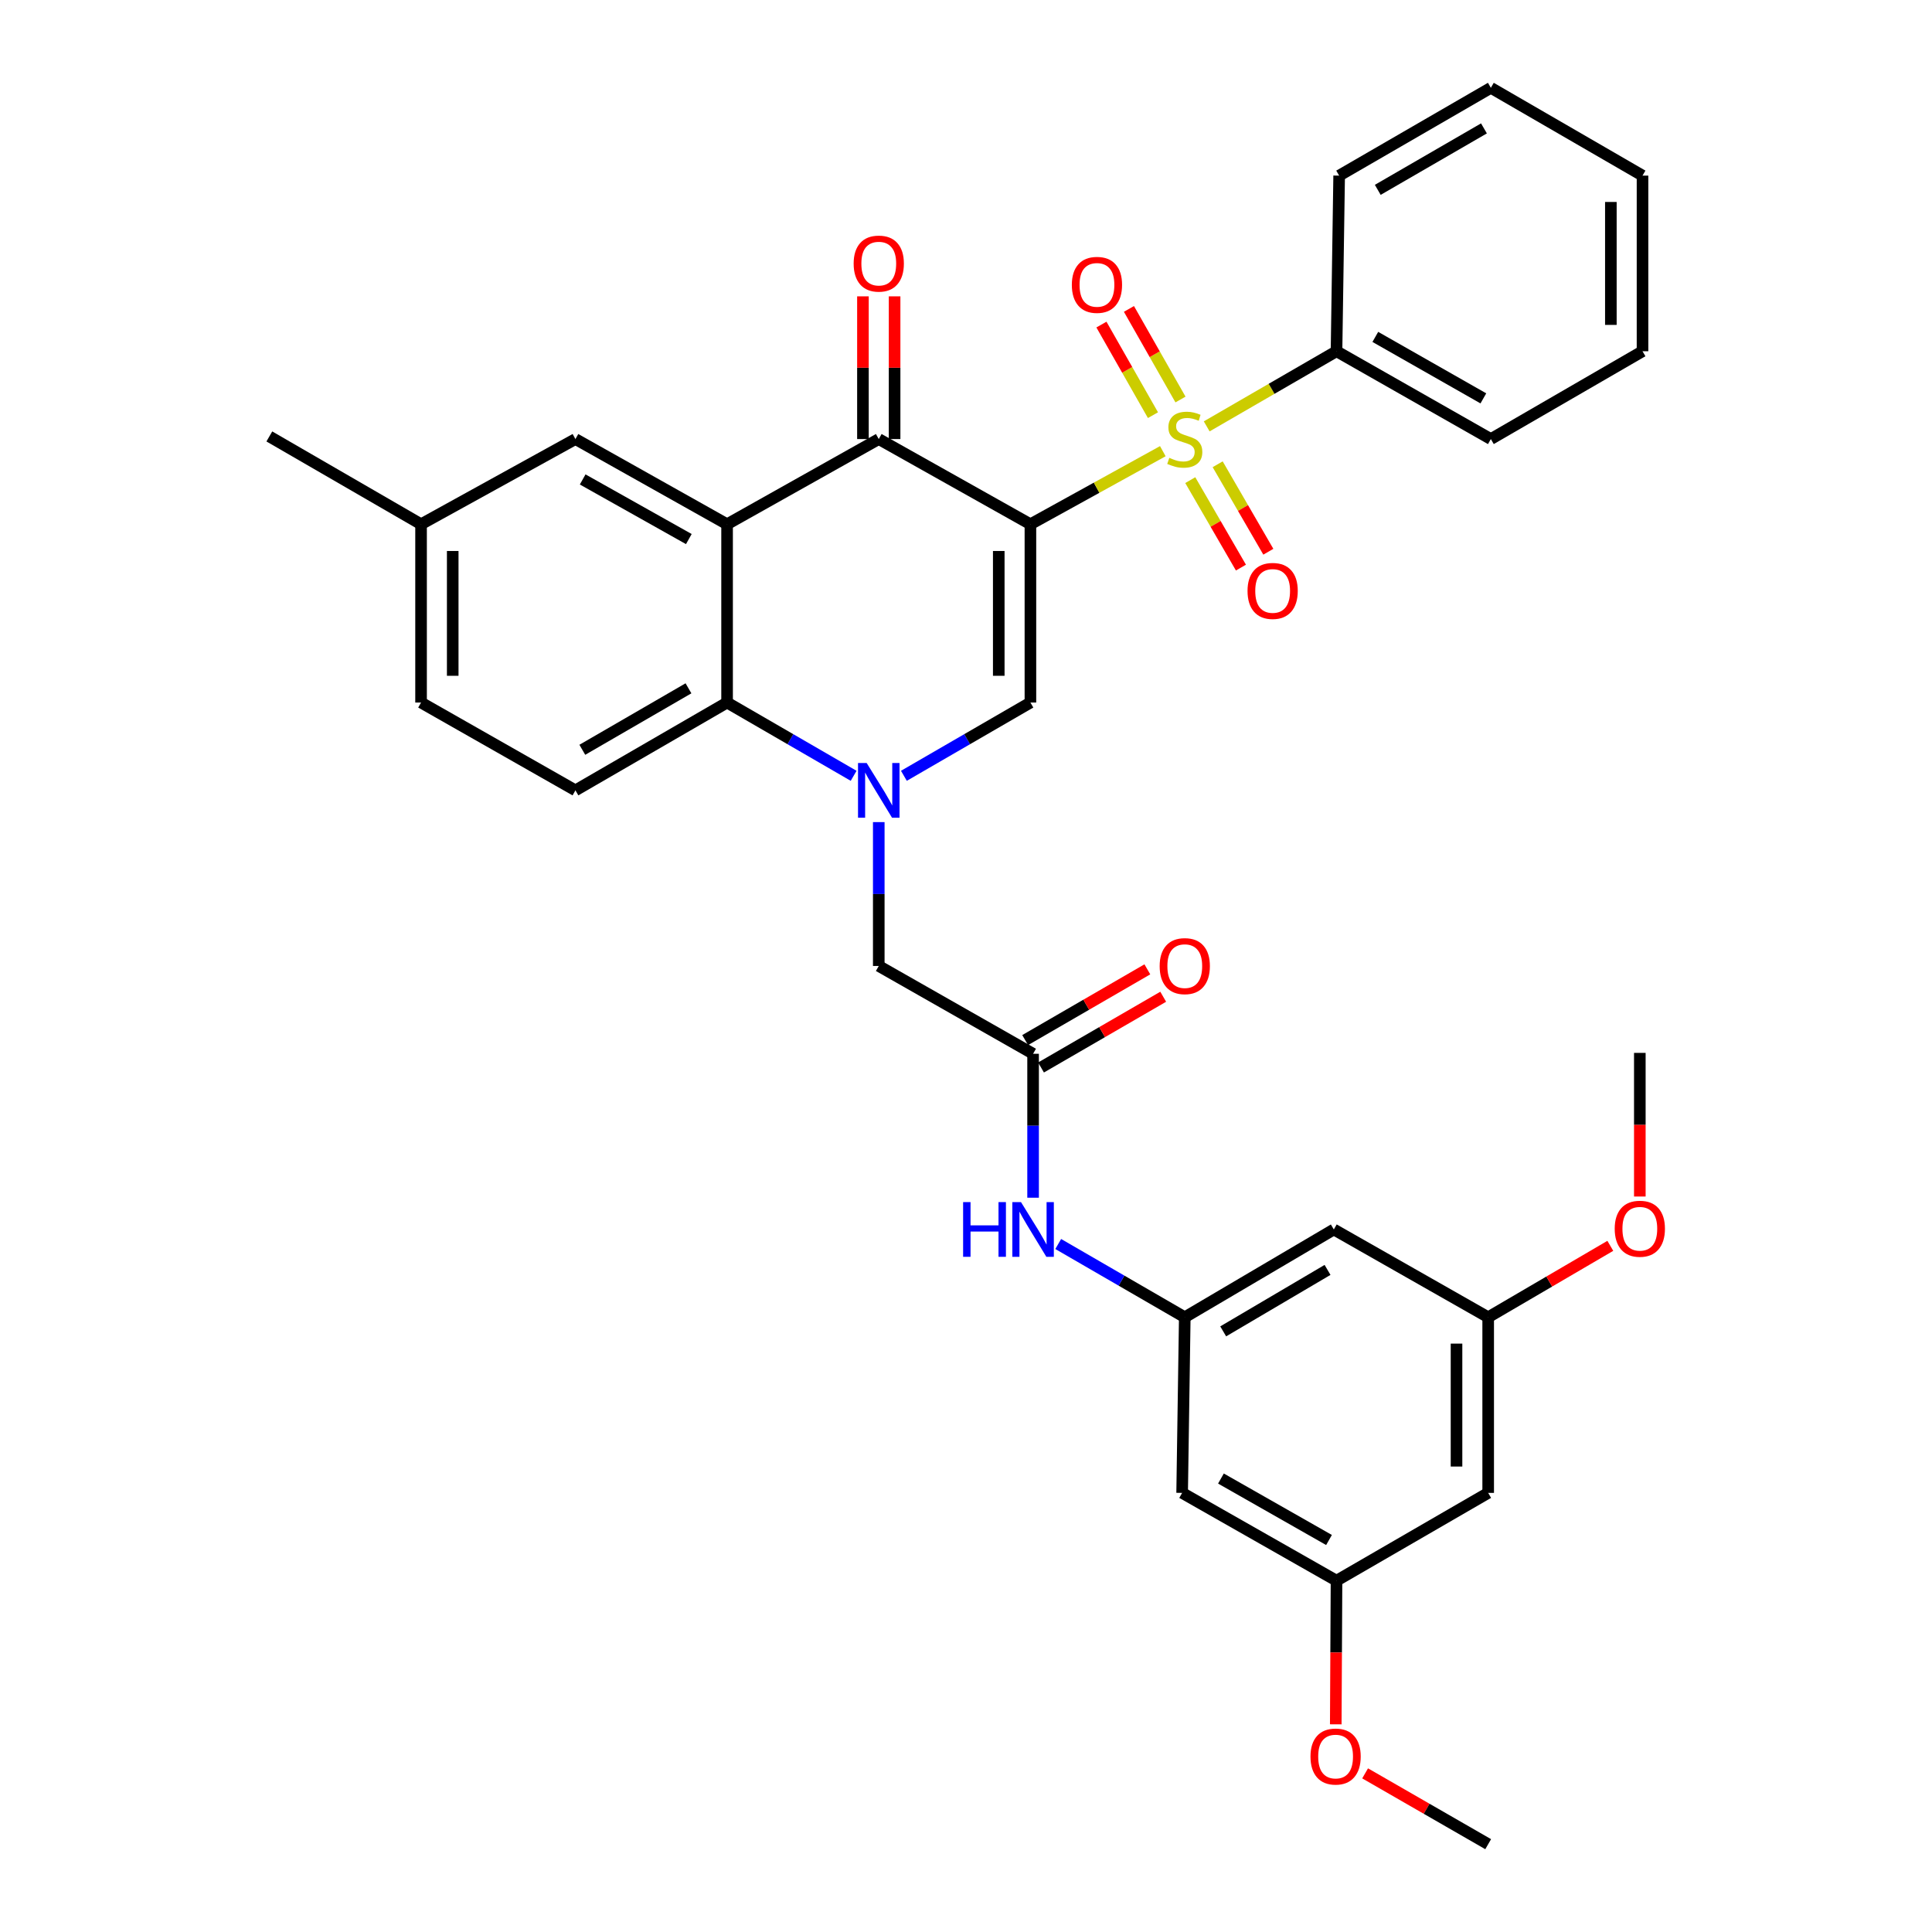 <?xml version='1.0' encoding='iso-8859-1'?>
<svg version='1.1' baseProfile='full'
              xmlns='http://www.w3.org/2000/svg'
                      xmlns:rdkit='http://www.rdkit.org/xml'
                      xmlns:xlink='http://www.w3.org/1999/xlink'
                  xml:space='preserve'
width='1000px' height='1000px' viewBox='0 0 1000 1000'>
<!-- END OF HEADER -->
<rect style='opacity:1.0;fill:#FFFFFF;stroke:none' width='1000' height='1000' x='0' y='0'> </rect>
<path class='bond-0' d='M 533.342,271.348 L 567.609,252.438' style='fill:none;fill-rule:evenodd;stroke:#000000;stroke-width:6px;stroke-linecap:butt;stroke-linejoin:miter;stroke-opacity:1' />
<path class='bond-0' d='M 567.609,252.438 L 601.876,233.528' style='fill:none;fill-rule:evenodd;stroke:#CCCC00;stroke-width:6px;stroke-linecap:butt;stroke-linejoin:miter;stroke-opacity:1' />
<path class='bond-2' d='M 533.342,271.348 L 454.849,227.258' style='fill:none;fill-rule:evenodd;stroke:#000000;stroke-width:6px;stroke-linecap:butt;stroke-linejoin:miter;stroke-opacity:1' />
<path class='bond-3' d='M 533.342,271.348 L 533.342,363.634' style='fill:none;fill-rule:evenodd;stroke:#000000;stroke-width:6px;stroke-linecap:butt;stroke-linejoin:miter;stroke-opacity:1' />
<path class='bond-3' d='M 516.955,285.191 L 516.955,349.791' style='fill:none;fill-rule:evenodd;stroke:#000000;stroke-width:6px;stroke-linecap:butt;stroke-linejoin:miter;stroke-opacity:1' />
<path class='bond-9' d='M 616.081,248.514 L 629.195,271.153' style='fill:none;fill-rule:evenodd;stroke:#CCCC00;stroke-width:6px;stroke-linecap:butt;stroke-linejoin:miter;stroke-opacity:1' />
<path class='bond-9' d='M 629.195,271.153 L 642.308,293.792' style='fill:none;fill-rule:evenodd;stroke:#FF0000;stroke-width:6px;stroke-linecap:butt;stroke-linejoin:miter;stroke-opacity:1' />
<path class='bond-9' d='M 630.261,240.3 L 643.374,262.939' style='fill:none;fill-rule:evenodd;stroke:#CCCC00;stroke-width:6px;stroke-linecap:butt;stroke-linejoin:miter;stroke-opacity:1' />
<path class='bond-9' d='M 643.374,262.939 L 656.488,285.579' style='fill:none;fill-rule:evenodd;stroke:#FF0000;stroke-width:6px;stroke-linecap:butt;stroke-linejoin:miter;stroke-opacity:1' />
<path class='bond-10' d='M 611.018,206.788 L 597.679,183.343' style='fill:none;fill-rule:evenodd;stroke:#CCCC00;stroke-width:6px;stroke-linecap:butt;stroke-linejoin:miter;stroke-opacity:1' />
<path class='bond-10' d='M 597.679,183.343 L 584.34,159.897' style='fill:none;fill-rule:evenodd;stroke:#FF0000;stroke-width:6px;stroke-linecap:butt;stroke-linejoin:miter;stroke-opacity:1' />
<path class='bond-10' d='M 596.775,214.892 L 583.436,191.446' style='fill:none;fill-rule:evenodd;stroke:#CCCC00;stroke-width:6px;stroke-linecap:butt;stroke-linejoin:miter;stroke-opacity:1' />
<path class='bond-10' d='M 583.436,191.446 L 570.097,168' style='fill:none;fill-rule:evenodd;stroke:#FF0000;stroke-width:6px;stroke-linecap:butt;stroke-linejoin:miter;stroke-opacity:1' />
<path class='bond-11' d='M 624.586,220.69 L 658.181,201.246' style='fill:none;fill-rule:evenodd;stroke:#CCCC00;stroke-width:6px;stroke-linecap:butt;stroke-linejoin:miter;stroke-opacity:1' />
<path class='bond-11' d='M 658.181,201.246 L 691.776,181.803' style='fill:none;fill-rule:evenodd;stroke:#000000;stroke-width:6px;stroke-linecap:butt;stroke-linejoin:miter;stroke-opacity:1' />
<path class='bond-1' d='M 467.856,401.556 L 500.599,382.595' style='fill:none;fill-rule:evenodd;stroke:#0000FF;stroke-width:6px;stroke-linecap:butt;stroke-linejoin:miter;stroke-opacity:1' />
<path class='bond-1' d='M 500.599,382.595 L 533.342,363.634' style='fill:none;fill-rule:evenodd;stroke:#000000;stroke-width:6px;stroke-linecap:butt;stroke-linejoin:miter;stroke-opacity:1' />
<path class='bond-5' d='M 441.841,401.558 L 409.089,382.596' style='fill:none;fill-rule:evenodd;stroke:#0000FF;stroke-width:6px;stroke-linecap:butt;stroke-linejoin:miter;stroke-opacity:1' />
<path class='bond-5' d='M 409.089,382.596 L 376.337,363.634' style='fill:none;fill-rule:evenodd;stroke:#000000;stroke-width:6px;stroke-linecap:butt;stroke-linejoin:miter;stroke-opacity:1' />
<path class='bond-7' d='M 454.849,425.521 L 454.849,462.752' style='fill:none;fill-rule:evenodd;stroke:#0000FF;stroke-width:6px;stroke-linecap:butt;stroke-linejoin:miter;stroke-opacity:1' />
<path class='bond-7' d='M 454.849,462.752 L 454.849,499.982' style='fill:none;fill-rule:evenodd;stroke:#000000;stroke-width:6px;stroke-linecap:butt;stroke-linejoin:miter;stroke-opacity:1' />
<path class='bond-4' d='M 454.849,227.258 L 376.337,271.348' style='fill:none;fill-rule:evenodd;stroke:#000000;stroke-width:6px;stroke-linecap:butt;stroke-linejoin:miter;stroke-opacity:1' />
<path class='bond-15' d='M 463.042,227.258 L 463.042,190.324' style='fill:none;fill-rule:evenodd;stroke:#000000;stroke-width:6px;stroke-linecap:butt;stroke-linejoin:miter;stroke-opacity:1' />
<path class='bond-15' d='M 463.042,190.324 L 463.042,153.389' style='fill:none;fill-rule:evenodd;stroke:#FF0000;stroke-width:6px;stroke-linecap:butt;stroke-linejoin:miter;stroke-opacity:1' />
<path class='bond-15' d='M 446.655,227.258 L 446.655,190.324' style='fill:none;fill-rule:evenodd;stroke:#000000;stroke-width:6px;stroke-linecap:butt;stroke-linejoin:miter;stroke-opacity:1' />
<path class='bond-15' d='M 446.655,190.324 L 446.655,153.389' style='fill:none;fill-rule:evenodd;stroke:#FF0000;stroke-width:6px;stroke-linecap:butt;stroke-linejoin:miter;stroke-opacity:1' />
<path class='bond-14' d='M 376.337,271.348 L 297.844,227.258' style='fill:none;fill-rule:evenodd;stroke:#000000;stroke-width:6px;stroke-linecap:butt;stroke-linejoin:miter;stroke-opacity:1' />
<path class='bond-14' d='M 356.538,279.022 L 301.593,248.159' style='fill:none;fill-rule:evenodd;stroke:#000000;stroke-width:6px;stroke-linecap:butt;stroke-linejoin:miter;stroke-opacity:1' />
<path class='bond-34' d='M 376.337,271.348 L 376.337,363.634' style='fill:none;fill-rule:evenodd;stroke:#000000;stroke-width:6px;stroke-linecap:butt;stroke-linejoin:miter;stroke-opacity:1' />
<path class='bond-13' d='M 376.337,363.634 L 297.844,409.089' style='fill:none;fill-rule:evenodd;stroke:#000000;stroke-width:6px;stroke-linecap:butt;stroke-linejoin:miter;stroke-opacity:1' />
<path class='bond-13' d='M 356.351,356.271 L 301.406,388.09' style='fill:none;fill-rule:evenodd;stroke:#000000;stroke-width:6px;stroke-linecap:butt;stroke-linejoin:miter;stroke-opacity:1' />
<path class='bond-6' d='M 534.726,545.437 L 454.849,499.982' style='fill:none;fill-rule:evenodd;stroke:#000000;stroke-width:6px;stroke-linecap:butt;stroke-linejoin:miter;stroke-opacity:1' />
<path class='bond-12' d='M 534.726,545.437 L 534.726,582.685' style='fill:none;fill-rule:evenodd;stroke:#000000;stroke-width:6px;stroke-linecap:butt;stroke-linejoin:miter;stroke-opacity:1' />
<path class='bond-12' d='M 534.726,582.685 L 534.726,619.933' style='fill:none;fill-rule:evenodd;stroke:#0000FF;stroke-width:6px;stroke-linecap:butt;stroke-linejoin:miter;stroke-opacity:1' />
<path class='bond-21' d='M 538.831,552.528 L 570.453,534.22' style='fill:none;fill-rule:evenodd;stroke:#000000;stroke-width:6px;stroke-linecap:butt;stroke-linejoin:miter;stroke-opacity:1' />
<path class='bond-21' d='M 570.453,534.22 L 602.075,515.912' style='fill:none;fill-rule:evenodd;stroke:#FF0000;stroke-width:6px;stroke-linecap:butt;stroke-linejoin:miter;stroke-opacity:1' />
<path class='bond-21' d='M 530.621,538.346 L 562.242,520.039' style='fill:none;fill-rule:evenodd;stroke:#000000;stroke-width:6px;stroke-linecap:butt;stroke-linejoin:miter;stroke-opacity:1' />
<path class='bond-21' d='M 562.242,520.039 L 593.864,501.731' style='fill:none;fill-rule:evenodd;stroke:#FF0000;stroke-width:6px;stroke-linecap:butt;stroke-linejoin:miter;stroke-opacity:1' />
<path class='bond-8' d='M 613.237,681.813 L 580.486,662.854' style='fill:none;fill-rule:evenodd;stroke:#000000;stroke-width:6px;stroke-linecap:butt;stroke-linejoin:miter;stroke-opacity:1' />
<path class='bond-8' d='M 580.486,662.854 L 547.734,643.896' style='fill:none;fill-rule:evenodd;stroke:#0000FF;stroke-width:6px;stroke-linecap:butt;stroke-linejoin:miter;stroke-opacity:1' />
<path class='bond-16' d='M 613.237,681.813 L 690.383,636.366' style='fill:none;fill-rule:evenodd;stroke:#000000;stroke-width:6px;stroke-linecap:butt;stroke-linejoin:miter;stroke-opacity:1' />
<path class='bond-16' d='M 633.127,689.115 L 687.129,657.302' style='fill:none;fill-rule:evenodd;stroke:#000000;stroke-width:6px;stroke-linecap:butt;stroke-linejoin:miter;stroke-opacity:1' />
<path class='bond-17' d='M 613.237,681.813 L 611.872,772.715' style='fill:none;fill-rule:evenodd;stroke:#000000;stroke-width:6px;stroke-linecap:butt;stroke-linejoin:miter;stroke-opacity:1' />
<path class='bond-26' d='M 691.776,181.803 L 771.662,227.258' style='fill:none;fill-rule:evenodd;stroke:#000000;stroke-width:6px;stroke-linecap:butt;stroke-linejoin:miter;stroke-opacity:1' />
<path class='bond-26' d='M 711.863,174.378 L 767.784,206.197' style='fill:none;fill-rule:evenodd;stroke:#000000;stroke-width:6px;stroke-linecap:butt;stroke-linejoin:miter;stroke-opacity:1' />
<path class='bond-27' d='M 691.776,181.803 L 693.142,90.901' style='fill:none;fill-rule:evenodd;stroke:#000000;stroke-width:6px;stroke-linecap:butt;stroke-linejoin:miter;stroke-opacity:1' />
<path class='bond-23' d='M 297.844,409.089 L 217.94,363.634' style='fill:none;fill-rule:evenodd;stroke:#000000;stroke-width:6px;stroke-linecap:butt;stroke-linejoin:miter;stroke-opacity:1' />
<path class='bond-22' d='M 297.844,227.258 L 217.94,271.348' style='fill:none;fill-rule:evenodd;stroke:#000000;stroke-width:6px;stroke-linecap:butt;stroke-linejoin:miter;stroke-opacity:1' />
<path class='bond-19' d='M 690.383,636.366 L 770.279,681.813' style='fill:none;fill-rule:evenodd;stroke:#000000;stroke-width:6px;stroke-linecap:butt;stroke-linejoin:miter;stroke-opacity:1' />
<path class='bond-18' d='M 611.872,772.715 L 691.776,818.161' style='fill:none;fill-rule:evenodd;stroke:#000000;stroke-width:6px;stroke-linecap:butt;stroke-linejoin:miter;stroke-opacity:1' />
<path class='bond-18' d='M 631.959,765.287 L 687.892,797.1' style='fill:none;fill-rule:evenodd;stroke:#000000;stroke-width:6px;stroke-linecap:butt;stroke-linejoin:miter;stroke-opacity:1' />
<path class='bond-20' d='M 691.776,818.161 L 770.279,772.715' style='fill:none;fill-rule:evenodd;stroke:#000000;stroke-width:6px;stroke-linecap:butt;stroke-linejoin:miter;stroke-opacity:1' />
<path class='bond-25' d='M 691.776,818.161 L 691.583,855.333' style='fill:none;fill-rule:evenodd;stroke:#000000;stroke-width:6px;stroke-linecap:butt;stroke-linejoin:miter;stroke-opacity:1' />
<path class='bond-25' d='M 691.583,855.333 L 691.389,892.506' style='fill:none;fill-rule:evenodd;stroke:#FF0000;stroke-width:6px;stroke-linecap:butt;stroke-linejoin:miter;stroke-opacity:1' />
<path class='bond-24' d='M 770.279,681.813 L 801.889,663.328' style='fill:none;fill-rule:evenodd;stroke:#000000;stroke-width:6px;stroke-linecap:butt;stroke-linejoin:miter;stroke-opacity:1' />
<path class='bond-24' d='M 801.889,663.328 L 833.499,644.843' style='fill:none;fill-rule:evenodd;stroke:#FF0000;stroke-width:6px;stroke-linecap:butt;stroke-linejoin:miter;stroke-opacity:1' />
<path class='bond-37' d='M 770.279,681.813 L 770.279,772.715' style='fill:none;fill-rule:evenodd;stroke:#000000;stroke-width:6px;stroke-linecap:butt;stroke-linejoin:miter;stroke-opacity:1' />
<path class='bond-37' d='M 753.892,695.448 L 753.892,759.079' style='fill:none;fill-rule:evenodd;stroke:#000000;stroke-width:6px;stroke-linecap:butt;stroke-linejoin:miter;stroke-opacity:1' />
<path class='bond-28' d='M 217.94,271.348 L 139.41,225.902' style='fill:none;fill-rule:evenodd;stroke:#000000;stroke-width:6px;stroke-linecap:butt;stroke-linejoin:miter;stroke-opacity:1' />
<path class='bond-35' d='M 217.94,271.348 L 217.94,363.634' style='fill:none;fill-rule:evenodd;stroke:#000000;stroke-width:6px;stroke-linecap:butt;stroke-linejoin:miter;stroke-opacity:1' />
<path class='bond-35' d='M 234.327,285.191 L 234.327,349.791' style='fill:none;fill-rule:evenodd;stroke:#000000;stroke-width:6px;stroke-linecap:butt;stroke-linejoin:miter;stroke-opacity:1' />
<path class='bond-29' d='M 848.772,619.318 L 848.772,582.145' style='fill:none;fill-rule:evenodd;stroke:#FF0000;stroke-width:6px;stroke-linecap:butt;stroke-linejoin:miter;stroke-opacity:1' />
<path class='bond-29' d='M 848.772,582.145 L 848.772,544.973' style='fill:none;fill-rule:evenodd;stroke:#000000;stroke-width:6px;stroke-linecap:butt;stroke-linejoin:miter;stroke-opacity:1' />
<path class='bond-30' d='M 706.581,917.891 L 738.43,936.218' style='fill:none;fill-rule:evenodd;stroke:#FF0000;stroke-width:6px;stroke-linecap:butt;stroke-linejoin:miter;stroke-opacity:1' />
<path class='bond-30' d='M 738.43,936.218 L 770.279,954.545' style='fill:none;fill-rule:evenodd;stroke:#000000;stroke-width:6px;stroke-linecap:butt;stroke-linejoin:miter;stroke-opacity:1' />
<path class='bond-31' d='M 771.662,227.258 L 850.165,181.803' style='fill:none;fill-rule:evenodd;stroke:#000000;stroke-width:6px;stroke-linecap:butt;stroke-linejoin:miter;stroke-opacity:1' />
<path class='bond-32' d='M 693.142,90.901 L 771.662,45.455' style='fill:none;fill-rule:evenodd;stroke:#000000;stroke-width:6px;stroke-linecap:butt;stroke-linejoin:miter;stroke-opacity:1' />
<path class='bond-32' d='M 713.129,98.267 L 768.093,66.454' style='fill:none;fill-rule:evenodd;stroke:#000000;stroke-width:6px;stroke-linecap:butt;stroke-linejoin:miter;stroke-opacity:1' />
<path class='bond-36' d='M 850.165,181.803 L 850.165,90.901' style='fill:none;fill-rule:evenodd;stroke:#000000;stroke-width:6px;stroke-linecap:butt;stroke-linejoin:miter;stroke-opacity:1' />
<path class='bond-36' d='M 833.778,168.167 L 833.778,104.536' style='fill:none;fill-rule:evenodd;stroke:#000000;stroke-width:6px;stroke-linecap:butt;stroke-linejoin:miter;stroke-opacity:1' />
<path class='bond-33' d='M 771.662,45.455 L 850.165,90.901' style='fill:none;fill-rule:evenodd;stroke:#000000;stroke-width:6px;stroke-linecap:butt;stroke-linejoin:miter;stroke-opacity:1' />
<path  class='atom-1' d='M 605.237 236.978
Q 605.557 237.098, 606.877 237.658
Q 608.197 238.218, 609.637 238.578
Q 611.117 238.898, 612.557 238.898
Q 615.237 238.898, 616.797 237.618
Q 618.357 236.298, 618.357 234.018
Q 618.357 232.458, 617.557 231.498
Q 616.797 230.538, 615.597 230.018
Q 614.397 229.498, 612.397 228.898
Q 609.877 228.138, 608.357 227.418
Q 606.877 226.698, 605.797 225.178
Q 604.757 223.658, 604.757 221.098
Q 604.757 217.538, 607.157 215.338
Q 609.597 213.138, 614.397 213.138
Q 617.677 213.138, 621.397 214.698
L 620.477 217.778
Q 617.077 216.378, 614.517 216.378
Q 611.757 216.378, 610.237 217.538
Q 608.717 218.658, 608.757 220.618
Q 608.757 222.138, 609.517 223.058
Q 610.317 223.978, 611.437 224.498
Q 612.597 225.018, 614.517 225.618
Q 617.077 226.418, 618.597 227.218
Q 620.117 228.018, 621.197 229.658
Q 622.317 231.258, 622.317 234.018
Q 622.317 237.938, 619.677 240.058
Q 617.077 242.138, 612.717 242.138
Q 610.197 242.138, 608.277 241.578
Q 606.397 241.058, 604.157 240.138
L 605.237 236.978
' fill='#CCCC00'/>
<path  class='atom-2' d='M 448.589 394.929
L 457.869 409.929
Q 458.789 411.409, 460.269 414.089
Q 461.749 416.769, 461.829 416.929
L 461.829 394.929
L 465.589 394.929
L 465.589 423.249
L 461.709 423.249
L 451.749 406.849
Q 450.589 404.929, 449.349 402.729
Q 448.149 400.529, 447.789 399.849
L 447.789 423.249
L 444.109 423.249
L 444.109 394.929
L 448.589 394.929
' fill='#0000FF'/>
<path  class='atom-10' d='M 645.72 305.859
Q 645.72 299.059, 649.08 295.259
Q 652.44 291.459, 658.72 291.459
Q 665 291.459, 668.36 295.259
Q 671.72 299.059, 671.72 305.859
Q 671.72 312.739, 668.32 316.659
Q 664.92 320.539, 658.72 320.539
Q 652.48 320.539, 649.08 316.659
Q 645.72 312.779, 645.72 305.859
M 658.72 317.339
Q 663.04 317.339, 665.36 314.459
Q 667.72 311.539, 667.72 305.859
Q 667.72 300.299, 665.36 297.499
Q 663.04 294.659, 658.72 294.659
Q 654.4 294.659, 652.04 297.459
Q 649.72 300.259, 649.72 305.859
Q 649.72 311.579, 652.04 314.459
Q 654.4 317.339, 658.72 317.339
' fill='#FF0000'/>
<path  class='atom-11' d='M 554.782 147.443
Q 554.782 140.643, 558.142 136.843
Q 561.502 133.043, 567.782 133.043
Q 574.062 133.043, 577.422 136.843
Q 580.782 140.643, 580.782 147.443
Q 580.782 154.323, 577.382 158.243
Q 573.982 162.123, 567.782 162.123
Q 561.542 162.123, 558.142 158.243
Q 554.782 154.363, 554.782 147.443
M 567.782 158.923
Q 572.102 158.923, 574.422 156.043
Q 576.782 153.123, 576.782 147.443
Q 576.782 141.883, 574.422 139.083
Q 572.102 136.243, 567.782 136.243
Q 563.462 136.243, 561.102 139.043
Q 558.782 141.843, 558.782 147.443
Q 558.782 153.163, 561.102 156.043
Q 563.462 158.923, 567.782 158.923
' fill='#FF0000'/>
<path  class='atom-13' d='M 498.506 622.206
L 502.346 622.206
L 502.346 634.246
L 516.826 634.246
L 516.826 622.206
L 520.666 622.206
L 520.666 650.526
L 516.826 650.526
L 516.826 637.446
L 502.346 637.446
L 502.346 650.526
L 498.506 650.526
L 498.506 622.206
' fill='#0000FF'/>
<path  class='atom-13' d='M 528.466 622.206
L 537.746 637.206
Q 538.666 638.686, 540.146 641.366
Q 541.626 644.046, 541.706 644.206
L 541.706 622.206
L 545.466 622.206
L 545.466 650.526
L 541.586 650.526
L 531.626 634.126
Q 530.466 632.206, 529.226 630.006
Q 528.026 627.806, 527.666 627.126
L 527.666 650.526
L 523.986 650.526
L 523.986 622.206
L 528.466 622.206
' fill='#0000FF'/>
<path  class='atom-16' d='M 441.849 136.436
Q 441.849 129.636, 445.209 125.836
Q 448.569 122.036, 454.849 122.036
Q 461.129 122.036, 464.489 125.836
Q 467.849 129.636, 467.849 136.436
Q 467.849 143.316, 464.449 147.236
Q 461.049 151.116, 454.849 151.116
Q 448.609 151.116, 445.209 147.236
Q 441.849 143.356, 441.849 136.436
M 454.849 147.916
Q 459.169 147.916, 461.489 145.036
Q 463.849 142.116, 463.849 136.436
Q 463.849 130.876, 461.489 128.076
Q 459.169 125.236, 454.849 125.236
Q 450.529 125.236, 448.169 128.036
Q 445.849 130.836, 445.849 136.436
Q 445.849 142.156, 448.169 145.036
Q 450.529 147.916, 454.849 147.916
' fill='#FF0000'/>
<path  class='atom-22' d='M 600.237 500.062
Q 600.237 493.262, 603.597 489.462
Q 606.957 485.662, 613.237 485.662
Q 619.517 485.662, 622.877 489.462
Q 626.237 493.262, 626.237 500.062
Q 626.237 506.942, 622.837 510.862
Q 619.437 514.742, 613.237 514.742
Q 606.997 514.742, 603.597 510.862
Q 600.237 506.982, 600.237 500.062
M 613.237 511.542
Q 617.557 511.542, 619.877 508.662
Q 622.237 505.742, 622.237 500.062
Q 622.237 494.502, 619.877 491.702
Q 617.557 488.862, 613.237 488.862
Q 608.917 488.862, 606.557 491.662
Q 604.237 494.462, 604.237 500.062
Q 604.237 505.782, 606.557 508.662
Q 608.917 511.542, 613.237 511.542
' fill='#FF0000'/>
<path  class='atom-25' d='M 835.772 635.991
Q 835.772 629.191, 839.132 625.391
Q 842.492 621.591, 848.772 621.591
Q 855.052 621.591, 858.412 625.391
Q 861.772 629.191, 861.772 635.991
Q 861.772 642.871, 858.372 646.791
Q 854.972 650.671, 848.772 650.671
Q 842.532 650.671, 839.132 646.791
Q 835.772 642.911, 835.772 635.991
M 848.772 647.471
Q 853.092 647.471, 855.412 644.591
Q 857.772 641.671, 857.772 635.991
Q 857.772 630.431, 855.412 627.631
Q 853.092 624.791, 848.772 624.791
Q 844.452 624.791, 842.092 627.591
Q 839.772 630.391, 839.772 635.991
Q 839.772 641.711, 842.092 644.591
Q 844.452 647.471, 848.772 647.471
' fill='#FF0000'/>
<path  class='atom-26' d='M 678.303 909.179
Q 678.303 902.379, 681.663 898.579
Q 685.023 894.779, 691.303 894.779
Q 697.583 894.779, 700.943 898.579
Q 704.303 902.379, 704.303 909.179
Q 704.303 916.059, 700.903 919.979
Q 697.503 923.859, 691.303 923.859
Q 685.063 923.859, 681.663 919.979
Q 678.303 916.099, 678.303 909.179
M 691.303 920.659
Q 695.623 920.659, 697.943 917.779
Q 700.303 914.859, 700.303 909.179
Q 700.303 903.619, 697.943 900.819
Q 695.623 897.979, 691.303 897.979
Q 686.983 897.979, 684.623 900.779
Q 682.303 903.579, 682.303 909.179
Q 682.303 914.899, 684.623 917.779
Q 686.983 920.659, 691.303 920.659
' fill='#FF0000'/>
</svg>

